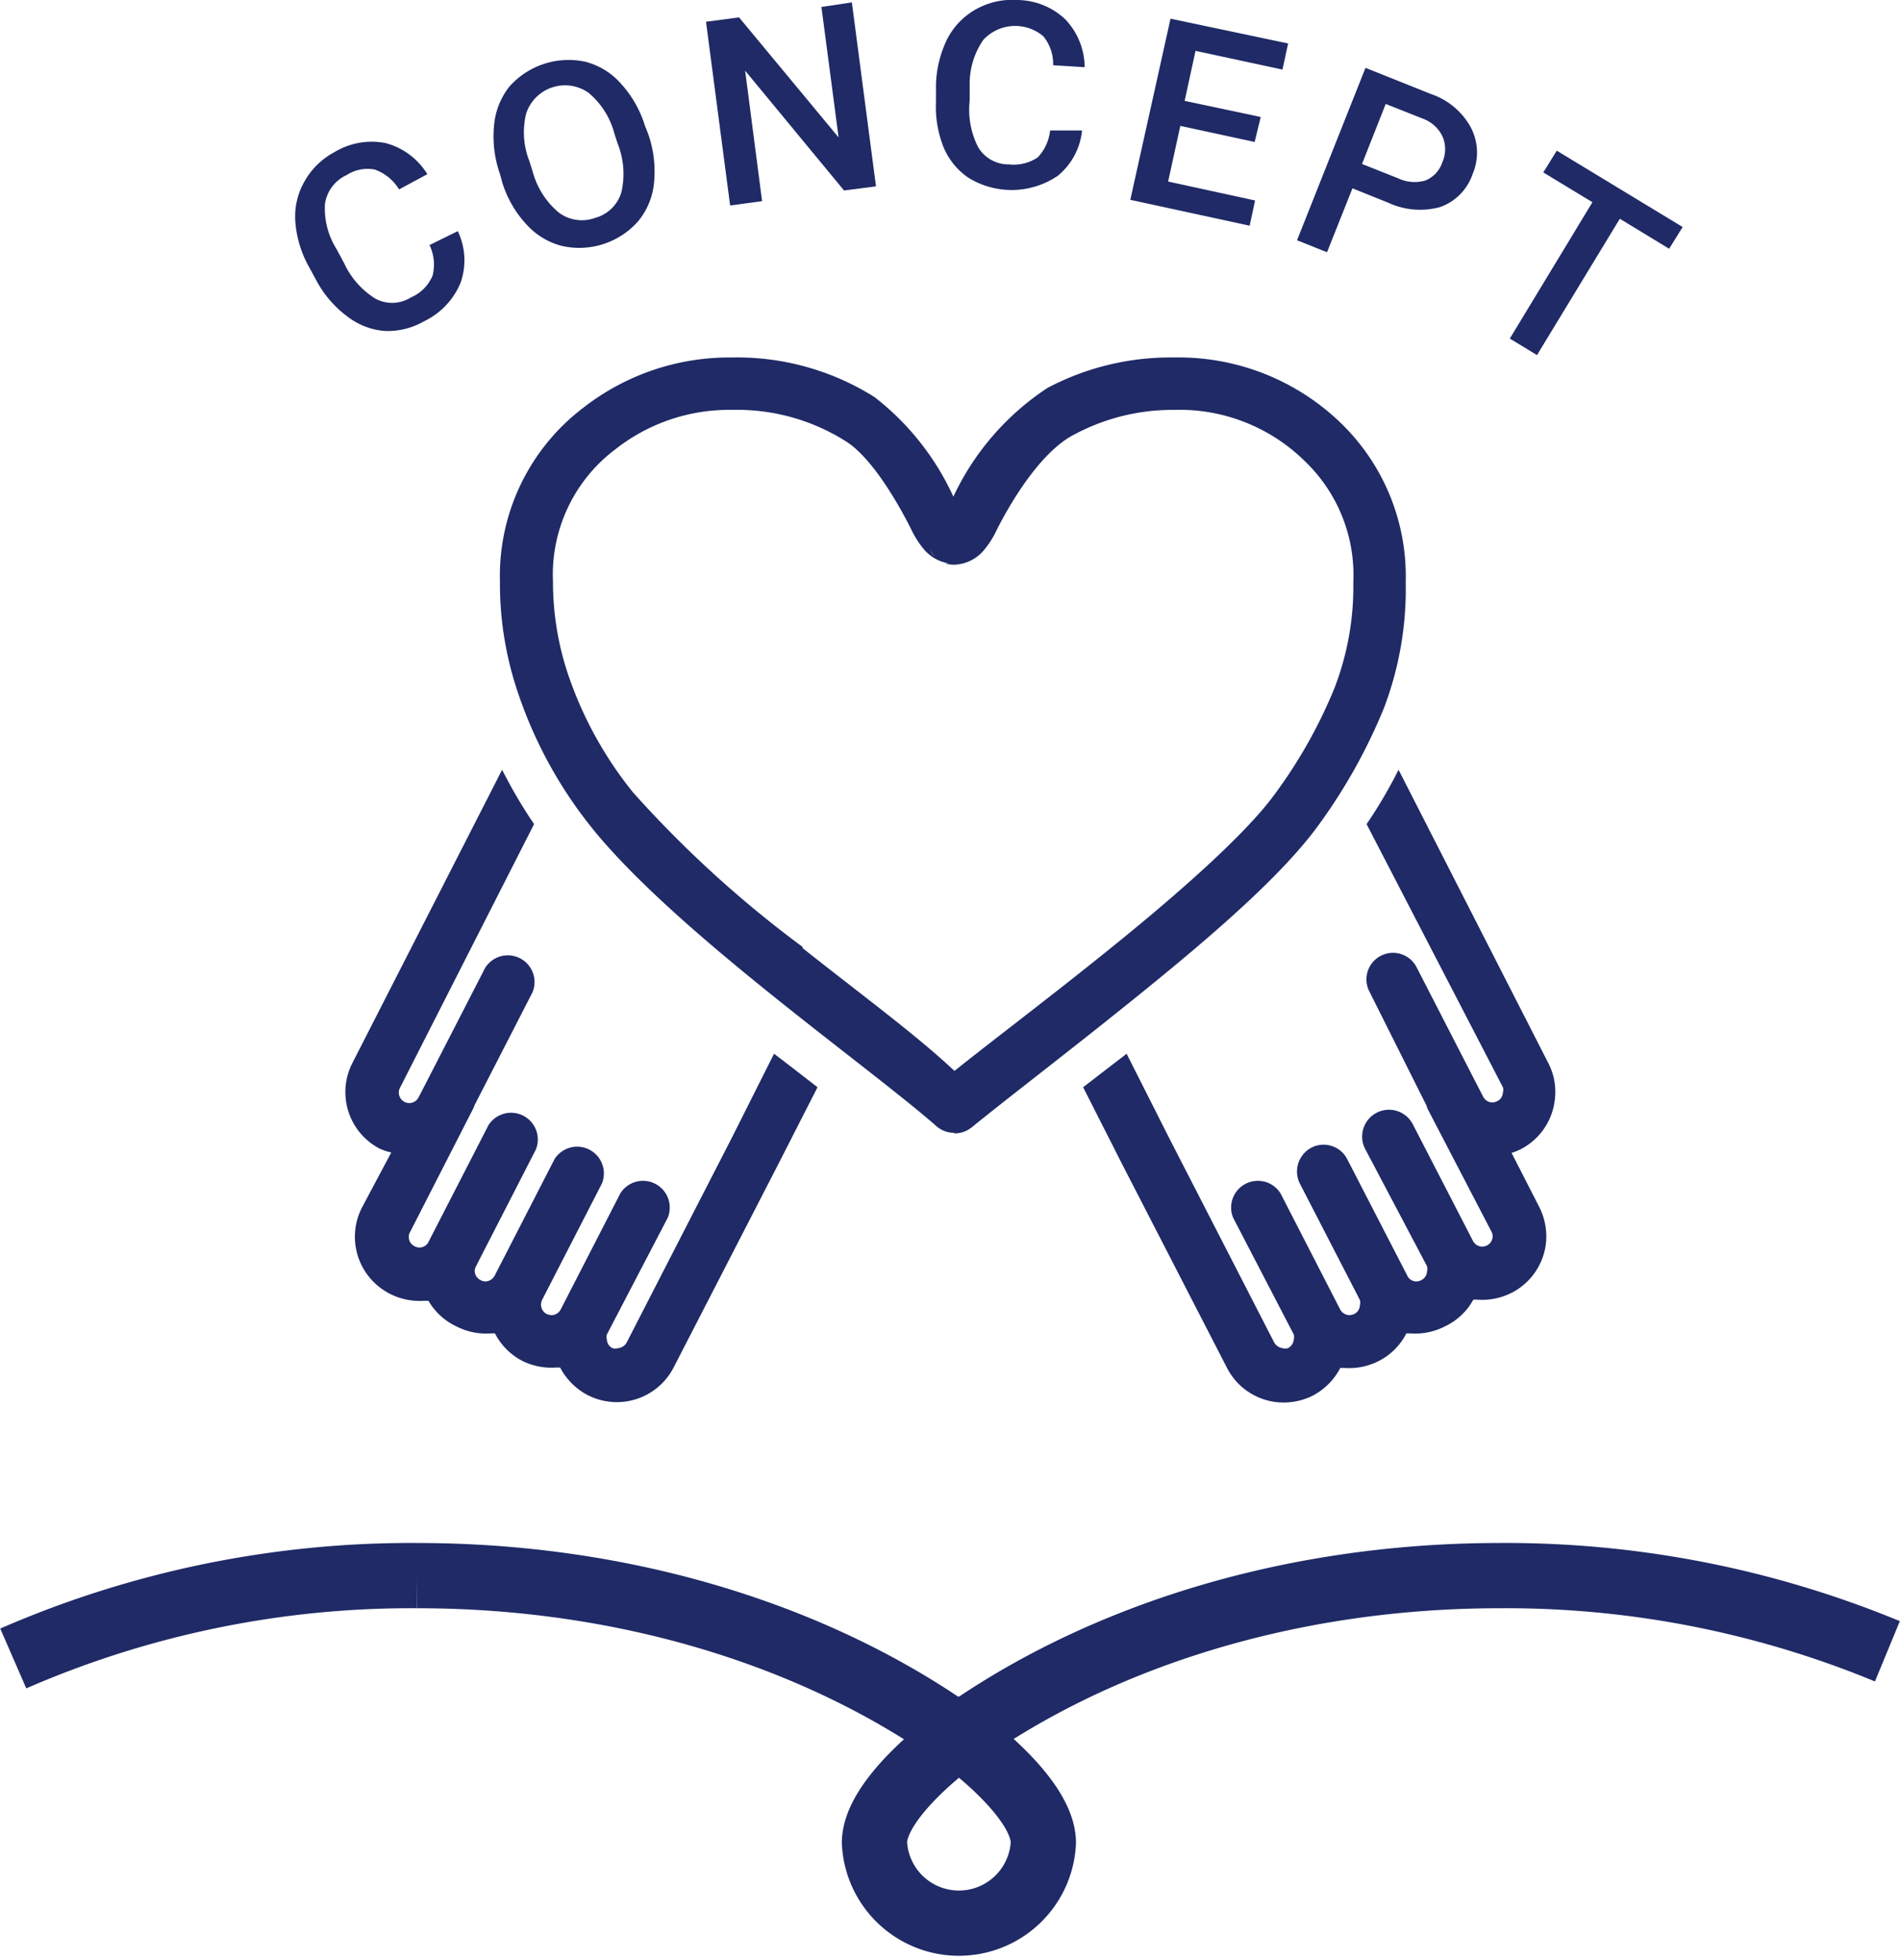 <svg xmlns="http://www.w3.org/2000/svg" viewBox="0 0 87.41 90.13"><defs><style>.cls-1{fill:none;stroke:#1f2a66;stroke-width:3px;}.cls-2{fill:#1f2a66;}</style></defs><g id="レイヤー_2" data-name="レイヤー 2"><g id="top"><path class="cls-1" d="M48,84.75a3.89,3.89,0,0,1-7.77,0c0-2.15,3.89-4.9,3.89-4.9S48,82.6,48,84.75Z"/><path class="cls-1" d="M44.11,79.87c-6.41-4.58-15.21-7.41-24.92-7.41A45.83,45.83,0,0,0,.61,76.27"/><path class="cls-1" d="M86.83,75.94A45.94,45.94,0,0,0,69,72.46c-9.71,0-18.5,2.83-24.91,7.41"/></g><g id="アイコン"><path class="cls-2" d="M33.65,52.36h0l-4.82,9.38a.51.51,0,0,1-.39.26.48.48,0,0,1-.26,0,.46.46,0,0,1-.26-.39.41.41,0,0,1,0-.24v0h0L30.72,56a1.23,1.23,0,0,0-2.18-1.12l-2.75,5.35h0a.48.48,0,0,1-.38.25.6.6,0,0,1-.26-.05.49.49,0,0,1-.21-.65h0l2.75-5.35a1.23,1.23,0,0,0-2.18-1.12l-2.75,5.35a.5.5,0,0,1-.4.27.44.44,0,0,1-.25-.06.48.48,0,0,1-.27-.39.46.46,0,0,1,.06-.25h0l2.75-5.36a1.23,1.23,0,0,0-2.18-1.12l-2.75,5.35a.46.46,0,0,1-.65.21.45.45,0,0,1-.26-.39.38.38,0,0,1,.05-.25L21.76,51a1.22,1.22,0,0,0,.07-.17l2.67-5.2a1.23,1.23,0,0,0-2.18-1.12l-2.75,5.35h0l-.31.6a.48.48,0,0,1-.91-.18.45.45,0,0,1,.05-.25L24.57,37.9a22.73,22.73,0,0,1-1.47-2.5L16.21,48.89a2.93,2.93,0,0,0,1.27,3.94A2.72,2.72,0,0,0,18,53L16.67,55.5a2.94,2.94,0,0,0,1.27,4,3,3,0,0,0,1.58.32l.19,0A2.92,2.92,0,0,0,21,61a3,3,0,0,0,1.59.32l.18,0A2.94,2.94,0,0,0,24,62.57a3,3,0,0,0,1.59.32l.18,0a3,3,0,0,0,1.27,1.27A2.94,2.94,0,0,0,31,62.87l4.83-9.38h0L37.61,50c-.63-.49-1.29-1-2-1.54Z"/><path class="cls-2" d="M53.8,52.36h0l4.82,9.38A.53.53,0,0,0,59,62a.45.45,0,0,0,.25,0,.5.5,0,0,0,.27-.39.52.52,0,0,0,0-.24v0h0L56.73,56a1.23,1.23,0,0,1,2.18-1.12l2.75,5.35h0a.5.5,0,0,0,.38.25.58.58,0,0,0,.26-.05.46.46,0,0,0,.26-.39.48.48,0,0,0,0-.26h0l-2.76-5.35a1.24,1.24,0,0,1,.53-1.65,1.22,1.22,0,0,1,1.65.53l2.76,5.35a.46.46,0,0,0,.65.21.47.47,0,0,0,.26-.39.45.45,0,0,0,0-.25h0L62.8,52.83A1.23,1.23,0,1,1,65,51.71l2.76,5.35a.48.48,0,0,0,.91-.18.46.46,0,0,0-.06-.25L65.68,51l-.06-.17L63,45.6a1.22,1.22,0,1,1,2.17-1.12l2.75,5.35h0l.31.6a.5.5,0,0,0,.39.27.48.48,0,0,0,.26-.06.45.45,0,0,0,.26-.39.38.38,0,0,0,0-.25L62.87,37.9a21.25,21.25,0,0,0,1.47-2.5l6.89,13.49a2.85,2.85,0,0,1,.31,1.58A2.93,2.93,0,0,1,70,52.83a2.62,2.62,0,0,1-.46.19l1.27,2.48a3,3,0,0,1,.32,1.59,2.93,2.93,0,0,1-1.58,2.36,3,3,0,0,1-1.59.32l-.18,0A2.89,2.89,0,0,1,66.47,61a3,3,0,0,1-1.59.32l-.18,0a2.89,2.89,0,0,1-1.27,1.27,3,3,0,0,1-1.58.32l-.19,0a3,3,0,0,1-1.26,1.27,3,3,0,0,1-1.59.31,2.93,2.93,0,0,1-2.36-1.58l-4.83-9.38h0L49.83,50l2-1.54Z"/><path class="cls-2" d="M43.84,52.09h-.07a1.23,1.23,0,0,1-.69-.3h0c-3.32-2.9-11.74-8.76-15.7-13.53h0l-.2-.25h0a20.13,20.13,0,0,1-3.36-6.18h0A15.57,15.57,0,0,1,23,26.74h0a9.71,9.71,0,0,1,3.85-8h0a10.92,10.92,0,0,1,6.84-2.3h0a11.86,11.86,0,0,1,6.54,1.82h0a12.23,12.23,0,0,1,3.63,4.58h0a12.15,12.15,0,0,1,4.33-5h0a12.11,12.11,0,0,1,5.83-1.4h0a10.74,10.74,0,0,1,7.65,3h0a9.81,9.81,0,0,1,3,7.34h0a15.4,15.4,0,0,1-1,5.78h0A25.42,25.42,0,0,1,60.62,38h0c-1.65,2.25-4.74,4.93-7.91,7.5h0c-3.15,2.56-6.36,5-8,6.34h0a1.23,1.23,0,0,1-.78.28h0Zm-6.93-8.5c2.63,2.09,5.24,4,7,5.66h0c1.84-1.47,4.56-3.52,7.23-5.68h0c3.1-2.5,6.15-5.2,7.47-7h0a22.44,22.44,0,0,0,2.78-4.92h0a12.94,12.94,0,0,0,.87-4.87h0A7.25,7.25,0,0,0,60,21.18h0a8.21,8.21,0,0,0-6-2.33h0A9.58,9.58,0,0,0,49.39,20h0c-1.31.68-2.61,2.56-3.51,4.32h0a4.31,4.31,0,0,1-.63,1h0a1.86,1.86,0,0,1-1.36.65h0a1.34,1.34,0,0,1-.4-.06h0l.15,0h0a1.92,1.92,0,0,1-1.12-.63h0a4.37,4.37,0,0,1-.63-1h0c-.79-1.55-1.92-3.34-3-4h0a9.36,9.36,0,0,0-5.21-1.43h0a8.45,8.45,0,0,0-5.34,1.79h0a7.21,7.21,0,0,0-2.9,6.1h0A13.34,13.34,0,0,0,26.13,31h0a17.61,17.61,0,0,0,3,5.45h0a51.75,51.75,0,0,0,7.81,7.11Zm6.1-18a1.29,1.29,0,0,1-.22-.3h0a.79.79,0,0,0,.22.3Zm.63.35.25,0h-.07a.55.55,0,0,1-.18,0Z"/><path class="cls-2" d="M21.06,10.63A3.1,3.1,0,0,1,21.19,13a3.41,3.41,0,0,1-1.69,1.78,3.35,3.35,0,0,1-1.81.44A3.22,3.22,0,0,1,16,14.57,5,5,0,0,1,14.61,13l-.38-.7a5,5,0,0,1-.64-2.07A3.23,3.23,0,0,1,14,8.36,3.41,3.41,0,0,1,15.38,7a3.31,3.31,0,0,1,2.36-.42,3.22,3.22,0,0,1,1.92,1.43l-1.3.7a2.17,2.17,0,0,0-1.11-.91,1.75,1.75,0,0,0-1.3.25,1.73,1.73,0,0,0-1,1.33,3.5,3.5,0,0,0,.53,2.07l.36.67a3.77,3.77,0,0,0,1.44,1.62,1.62,1.62,0,0,0,1.62-.06,1.89,1.89,0,0,0,1-1,2.07,2.07,0,0,0-.14-1.41Z"/><path class="cls-2" d="M29.82,6.16a5.23,5.23,0,0,1,.27,2.23,3.26,3.26,0,0,1-.72,1.77,3.61,3.61,0,0,1-3.52,1.15,3.29,3.29,0,0,1-1.64-1,5,5,0,0,1-1.1-1.91L23,8a5.2,5.2,0,0,1-.27-2.23A3.35,3.35,0,0,1,23.42,4a3.64,3.64,0,0,1,3.51-1.16,3.27,3.27,0,0,1,1.63,1,5.1,5.1,0,0,1,1.11,1.94Zm-1.55,0a3.66,3.66,0,0,0-1.19-1.89,1.88,1.88,0,0,0-2.87.94,3.6,3.6,0,0,0,.14,2.19l.15.47a3.72,3.72,0,0,0,1.2,1.9,1.77,1.77,0,0,0,1.68.25,1.73,1.73,0,0,0,1.21-1.19,3.76,3.76,0,0,0-.18-2.24Z"/><path class="cls-2" d="M40.3,8.57l-1.47.19L34.28,3.25l.78,6-1.47.2L32.48,1,34,.8l4.58,5.52-.79-6L39.19.11Z"/><path class="cls-2" d="M49.78,6a3.09,3.09,0,0,1-1.11,2.08,3.78,3.78,0,0,1-4.14.08A3.19,3.19,0,0,1,43.4,6.75a5.05,5.05,0,0,1-.34-2.08l0-.8a5.08,5.08,0,0,1,.53-2.1A3.29,3.29,0,0,1,44.93.41,3.42,3.42,0,0,1,46.8,0,3.25,3.25,0,0,1,49,.88a3.22,3.22,0,0,1,.9,2.21L48.45,3A2,2,0,0,0,48,1.67a2,2,0,0,0-2.76.16,3.54,3.54,0,0,0-.63,2.05l0,.75A3.8,3.8,0,0,0,45,6.77a1.62,1.62,0,0,0,1.41.79,2,2,0,0,0,1.33-.32A2.12,2.12,0,0,0,48.31,6Z"/><path class="cls-2" d="M57.72,6.53,54.3,5.79l-.56,2.56,4,.87-.25,1.16L52,9.19,53.85.86,59.26,2,59,3.2l-4-.86-.5,2.3L58,5.38Z"/><path class="cls-2" d="M62.22,8.66,61.05,11.6l-1.38-.55,3.15-7.93,3,1.2a3.29,3.29,0,0,1,1.84,1.53A2.5,2.5,0,0,1,67.75,8a2.44,2.44,0,0,1-1.49,1.52,3.48,3.48,0,0,1-2.4-.2Zm.44-1.12,1.66.66a1.77,1.77,0,0,0,1.26.1,1.38,1.38,0,0,0,.78-.85,1.47,1.47,0,0,0,0-1.18,1.61,1.61,0,0,0-.92-.82l-1.69-.67Z"/><path class="cls-2" d="M76.79,11.44l-2.27-1.38-3.81,6.27-1.25-.76,3.8-6.27L71,7.93l.62-1,5.79,3.51Z"/></g></g></svg>